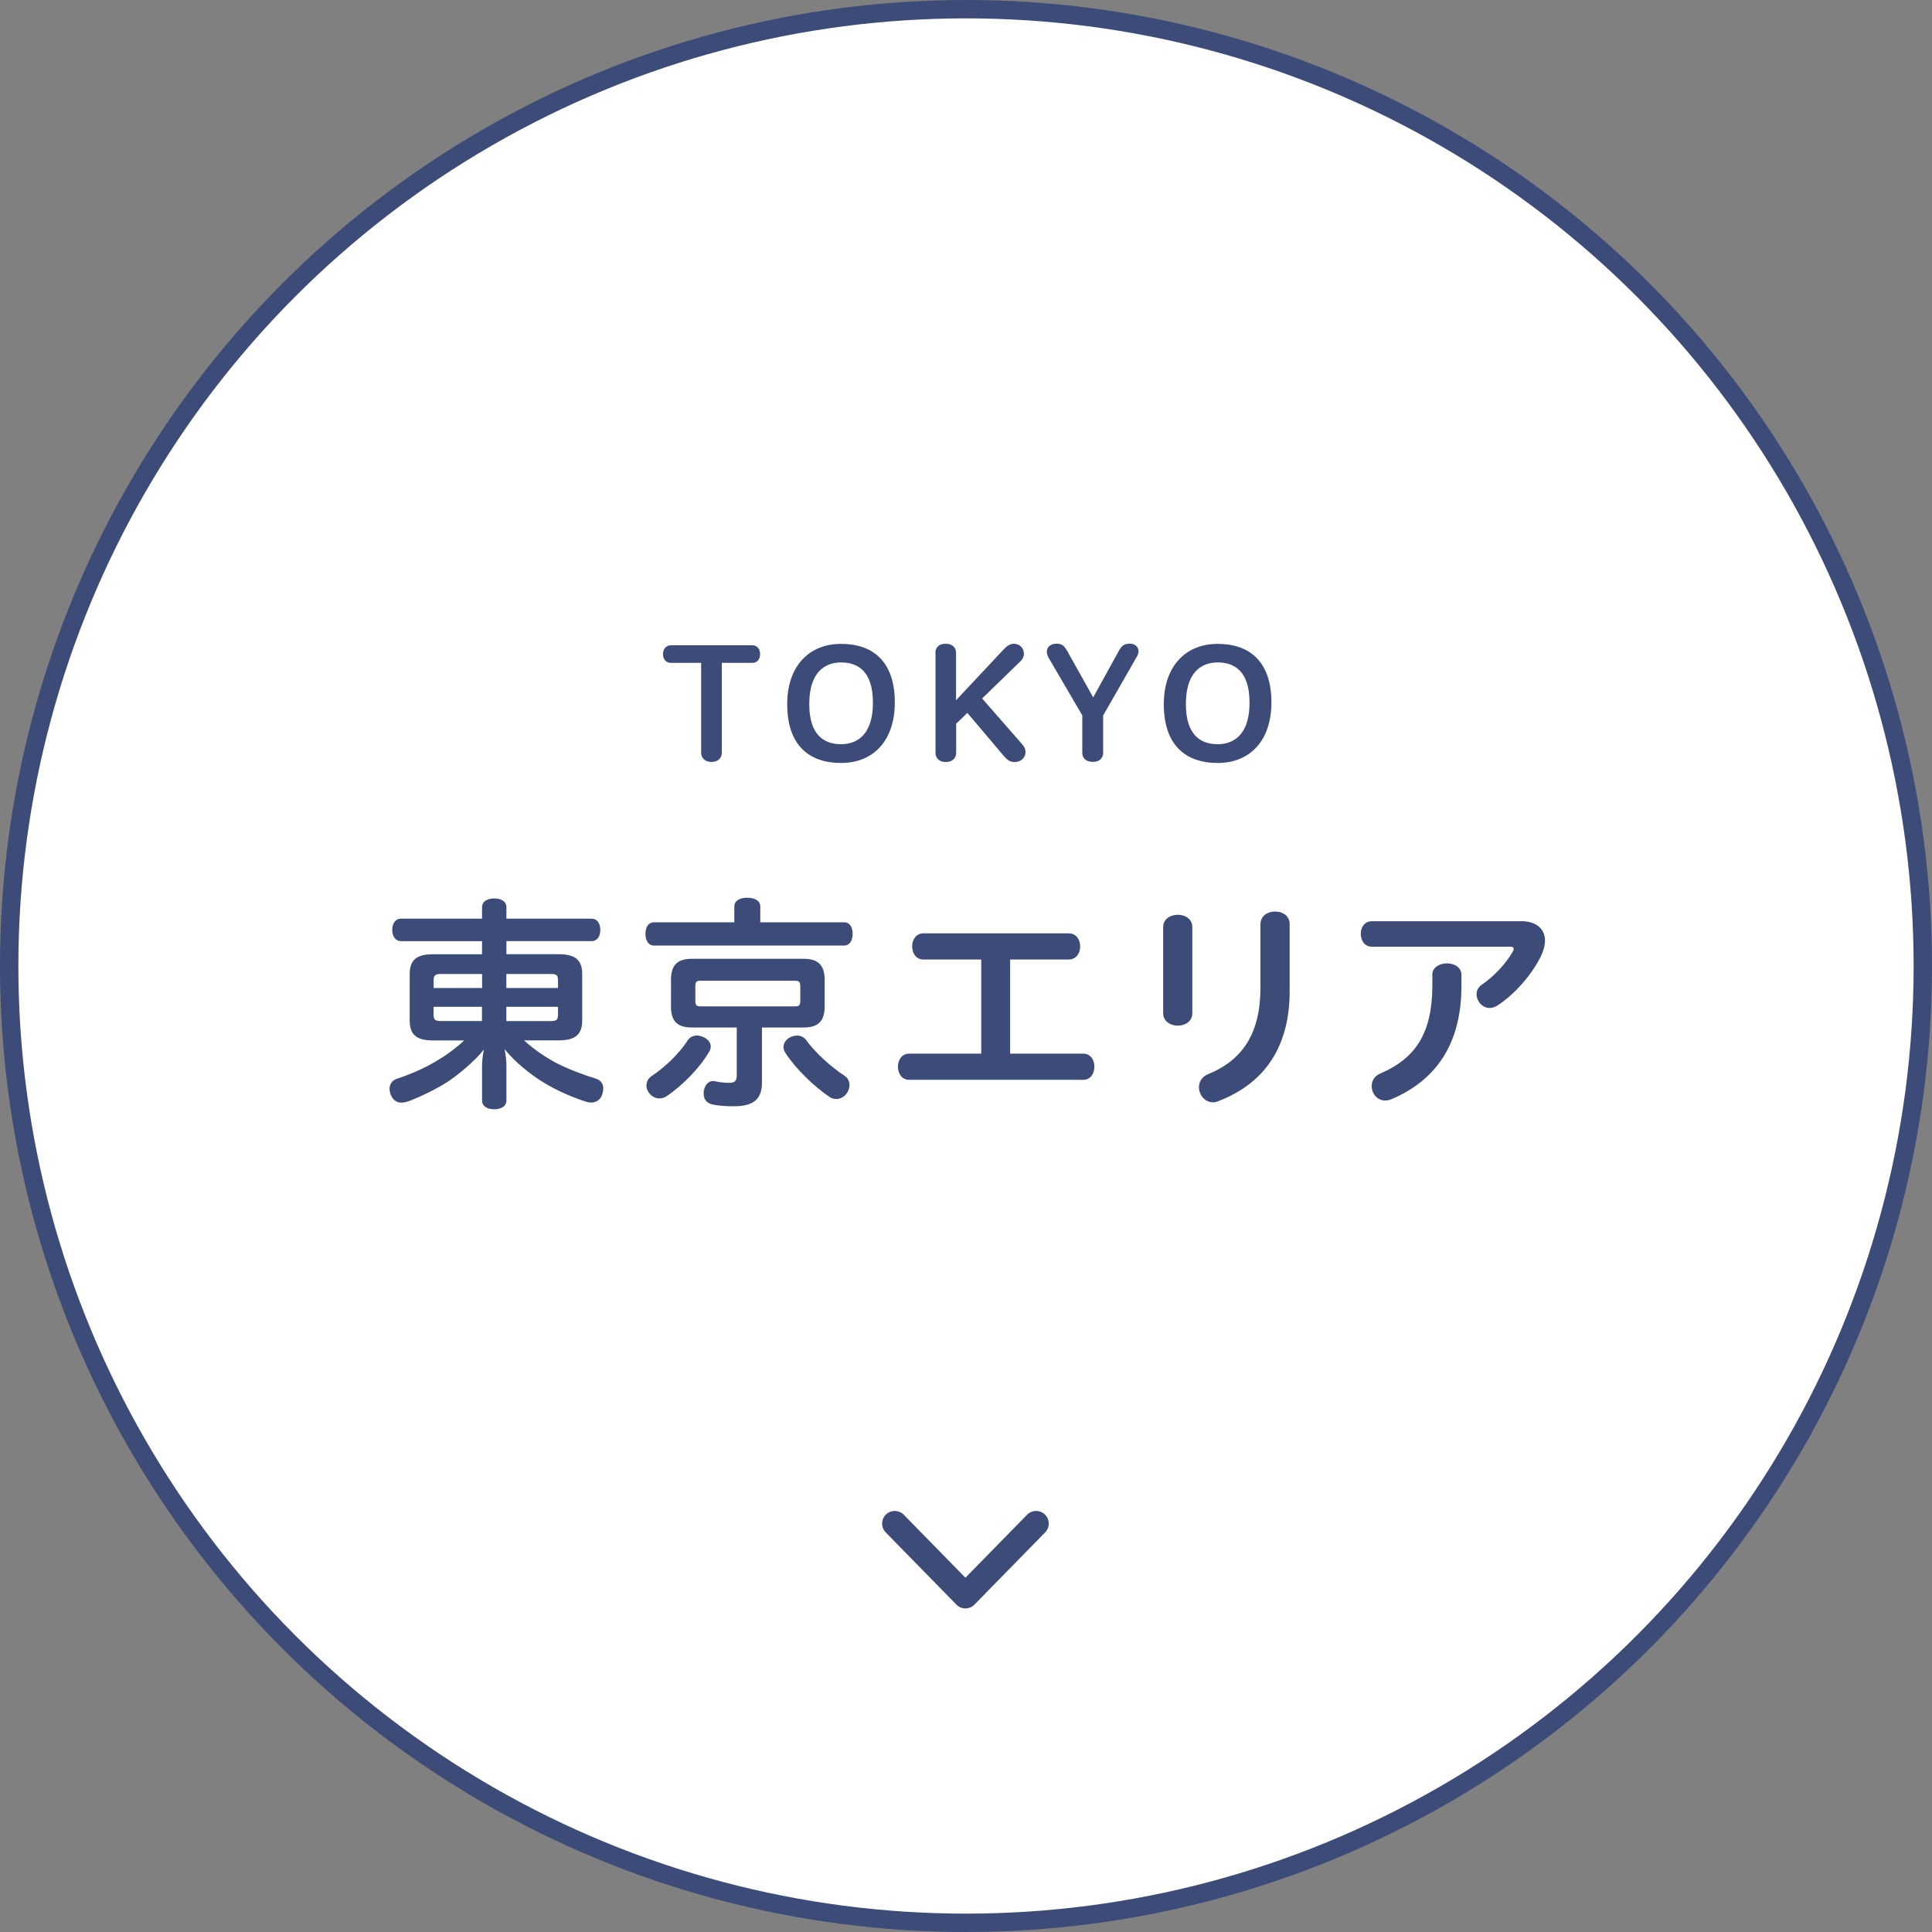 <?xml version="1.0" encoding="UTF-8"?><svg id="_イヤー_2" xmlns="http://www.w3.org/2000/svg" width="302.88" height="302.88" viewBox="0 0 302.88 302.88"><rect x="0" y="0" width="302.88" height="302.88" fill="#808080" stroke="none"/><defs><style>.cls-1{fill:none;stroke-linecap:round;stroke-linejoin:round;stroke-width:3.96px;}.cls-1,.cls-2{stroke:#3c4b78;}.cls-2{fill:#fff;stroke-miterlimit:10;stroke-width:2.88px;}.cls-3{fill:#3c4b78;}</style></defs><g id="_リア選択"><g><circle class="cls-2" cx="151.44" cy="151.44" r="150"/><g><path class="cls-3" d="M62.86,147.54c-.86,0-1.37-.76-1.37-1.76s.5-1.76,1.37-1.76h12.71v-1.8c0-.86,.76-1.37,1.91-1.37s1.91,.5,1.91,1.37v1.8h13.35c.86,0,1.37,.72,1.37,1.76s-.5,1.76-1.37,1.76h-13.35v2.05h8.21c2.56,0,3.67,.9,3.67,3.1v7.31c0,2.2-1.12,3.1-3.67,3.1h-5.44c1.55,1.44,3.49,2.74,5.29,3.67,2.05,1.01,4.32,1.84,5.87,2.3,.79,.22,1.26,.76,1.26,1.58,0,.22-.04,.47-.11,.72-.25,1.01-.97,1.48-1.8,1.48-.18,0-.4-.04-.58-.07-2.02-.61-4.75-1.76-6.84-3.06-1.94-1.15-4.64-3.31-6.15-5.26,.18,.9,.29,1.84,.29,2.63v5.44c0,.86-.76,1.37-1.91,1.37s-1.91-.5-1.91-1.37v-5.36c0-.79,.11-1.76,.29-2.63-1.48,1.87-4.03,3.96-5.72,5.08-1.8,1.15-4.21,2.3-5.98,2.99-.43,.14-.83,.25-1.22,.25-.72,0-1.33-.36-1.69-1.26-.11-.29-.18-.61-.18-.9,0-.72,.4-1.33,1.15-1.58,1.44-.47,3.67-1.33,5.62-2.45,1.87-1.04,3.56-2.27,4.93-3.56h-4.9c-2.56,0-3.64-.9-3.64-3.1v-7.31c0-2.2,1.08-3.1,3.64-3.1h7.7v-2.05h-12.71Zm12.71,5.15h-6.44c-.86,0-1.15,.18-1.15,1.01v1.19h7.6v-2.2Zm-7.6,5.15v1.22c0,.83,.29,1.01,1.15,1.01h6.44v-2.23h-7.6Zm19.51-2.95v-1.19c0-.83-.25-1.01-1.15-1.01h-6.95v2.2h8.1Zm-8.1,5.18h6.95c.9,0,1.15-.18,1.15-1.01v-1.22h-8.1v2.23Z"/><path class="cls-3" d="M132.37,144.59c.83,0,1.3,.76,1.3,1.8s-.47,1.84-1.3,1.84h-29.88c-.83,0-1.3-.79-1.3-1.84s.47-1.8,1.3-1.8h12.63v-2.48c0-.9,.83-1.37,2.02-1.37s2.05,.47,2.05,1.37v2.48h13.17Zm-20.95,19.44c0,.29-.07,.58-.25,.86-1.48,2.56-4.28,5.36-6.59,6.91-.36,.25-.79,.4-1.19,.4-.61,0-1.19-.29-1.58-.79-.32-.36-.47-.79-.47-1.22,0-.54,.25-1.12,.79-1.48,2.27-1.51,4.39-3.6,5.76-5.72,.32-.43,.83-.65,1.37-.65,.36,0,.72,.11,1.12,.29,.68,.36,1.04,.86,1.04,1.4Zm-2.95-2.95c-2.27,0-3.28-.97-3.28-3.28v-4.18c0-2.34,1.01-3.31,3.28-3.31h17.53c2.23,0,3.28,.97,3.28,3.31v4.18c0,2.3-1.04,3.28-3.28,3.28h-6.55v8.64c0,2.59-1.33,3.71-4.39,3.71-1.19,0-2.48-.07-3.49-.32-.76-.18-1.26-.79-1.26-1.66,0-.18,0-.32,.04-.5,.18-.94,.76-1.48,1.44-1.48,.07,0,.18,0,.29,.04,.65,.14,1.55,.25,2.16,.25,.9,0,1.26-.25,1.26-1.19v-7.49h-7.02Zm16.13-3.31c.65,0,.86-.14,.86-.86v-2.3c0-.72-.22-.86-.86-.86h-14.76c-.61,0-.83,.14-.83,.86v2.3c0,.72,.22,.86,.83,.86h14.76Zm.36,4.57c.54,0,1.04,.25,1.37,.65,1.55,2.12,3.85,4.18,6.01,5.62,.58,.36,.83,.9,.83,1.48,0,.47-.14,.94-.47,1.37-.4,.54-1.01,.83-1.58,.83-.4,0-.79-.11-1.12-.36-2.27-1.51-5.26-4.36-6.88-6.88-.18-.29-.29-.58-.29-.9,0-.58,.36-1.15,.94-1.48,.4-.22,.79-.32,1.19-.32Z"/><path class="cls-3" d="M153.83,165.18v-14.76h-9.07c-1.19,0-1.76-1.04-1.76-2.05s.58-2.05,1.76-2.05h22.78c1.19,0,1.8,1.01,1.8,2.05s-.61,2.05-1.8,2.05h-9.18v14.76h11.45c1.19,0,1.76,1.01,1.76,2.05s-.58,2.05-1.76,2.05h-27.28c-1.19,0-1.76-1.04-1.76-2.05s.58-2.05,1.76-2.05h11.3Z"/><path class="cls-3" d="M182.35,145.35c0-1.3,1.15-1.94,2.3-1.94s2.27,.65,2.27,1.94v13.5c0,1.3-1.15,1.94-2.27,1.94s-2.3-.65-2.3-1.94v-13.5Zm15.26-.47c0-1.33,1.15-1.98,2.3-1.98s2.27,.65,2.27,1.98v10.51c0,8.42-3.67,14.36-11.19,17.24-.29,.14-.58,.18-.83,.18-1.3,0-2.2-1.19-2.2-2.38,0-.79,.43-1.62,1.4-2.02,5.44-2.2,8.24-6.41,8.24-13.57v-9.97Z"/><path class="cls-3" d="M238.43,144.41c2.52,0,3.78,1.3,3.78,3.06,0,.72-.22,1.55-.61,2.38-1.44,2.95-4.21,6.12-6.95,7.85-.4,.22-.76,.32-1.12,.32-1.15,0-2.05-1.08-2.05-2.16,0-.54,.25-1.12,.86-1.51,1.98-1.37,3.82-3.38,4.82-5.18,.11-.18,.14-.32,.14-.43,0-.22-.18-.32-.54-.32h-21.67c-1.19,0-1.76-1.01-1.76-2.02s.58-1.98,1.76-1.98h23.32Zm-13.89,8.42c0-1.19,1.15-1.8,2.3-1.8s2.27,.61,2.27,1.8v1.73c0,9.18-4.07,14.83-10.94,17.75-.36,.14-.68,.22-1.01,.22-1.3,0-2.12-1.15-2.12-2.27,0-.79,.4-1.55,1.3-1.94,5.69-2.45,8.21-6.44,8.21-13.93v-1.55Z"/></g><g><path class="cls-3" d="M109.92,103.92h-4.73c-.7,0-1.25-.48-1.25-1.37s.55-1.39,1.25-1.39h12.75c.67,0,1.22,.48,1.22,1.39s-.55,1.37-1.22,1.37h-4.78v14.07c0,.82-.55,1.46-1.61,1.46s-1.63-.65-1.63-1.46v-14.07Z"/><path class="cls-3" d="M123.41,110.4c0-5.95,3.41-9.46,8.45-9.46s8.42,2.81,8.42,9.19c0,5.95-3.34,9.48-8.42,9.48s-8.45-2.83-8.45-9.22Zm13.44-.24c0-5.02-2.45-6.31-4.99-6.31s-4.99,1.51-4.99,6.53,2.47,6.29,4.99,6.29,4.99-1.51,4.99-6.5Z"/><path class="cls-3" d="M146.64,102.36c0-.82,.53-1.44,1.61-1.44s1.63,.62,1.63,1.44v7.42l7.37-7.87c.72-.77,1.13-.98,1.73-.98,.91,0,1.54,.72,1.54,1.54,0,.38-.14,.82-.5,1.15l-6.05,5.88,6.34,7.25c.31,.36,.46,.74,.46,1.15,0,.82-.65,1.56-1.68,1.56-.72,0-1.08-.19-1.85-1.1l-5.59-6.6-1.75,1.7v4.54c0,.82-.55,1.46-1.63,1.46s-1.61-.65-1.61-1.46v-15.63Z"/><path class="cls-3" d="M169.68,112.17l-5.26-9c-.22-.38-.31-.72-.31-1.01,0-.79,.7-1.25,1.49-1.25,.84,0,1.2,.24,1.75,1.22l4.03,7.2,3.94-7.15c.48-.89,.84-1.27,1.82-1.27,.77,0,1.34,.48,1.34,1.18,0,.26-.07,.55-.26,.86l-5.28,9.22v5.81c0,.89-.58,1.46-1.61,1.46-1.1,0-1.66-.58-1.66-1.46v-5.81Z"/><path class="cls-3" d="M182.45,110.4c0-5.95,3.41-9.46,8.45-9.46s8.42,2.81,8.42,9.19c0,5.95-3.34,9.48-8.42,9.48s-8.45-2.83-8.45-9.22Zm13.44-.24c0-5.02-2.45-6.31-4.99-6.31s-4.99,1.51-4.99,6.53,2.47,6.29,4.99,6.29,4.99-1.51,4.99-6.5Z"/></g><path class="cls-1" d="M162.43,238.85l-11.08,11.32-11.08-11.32"/></g></g></svg>